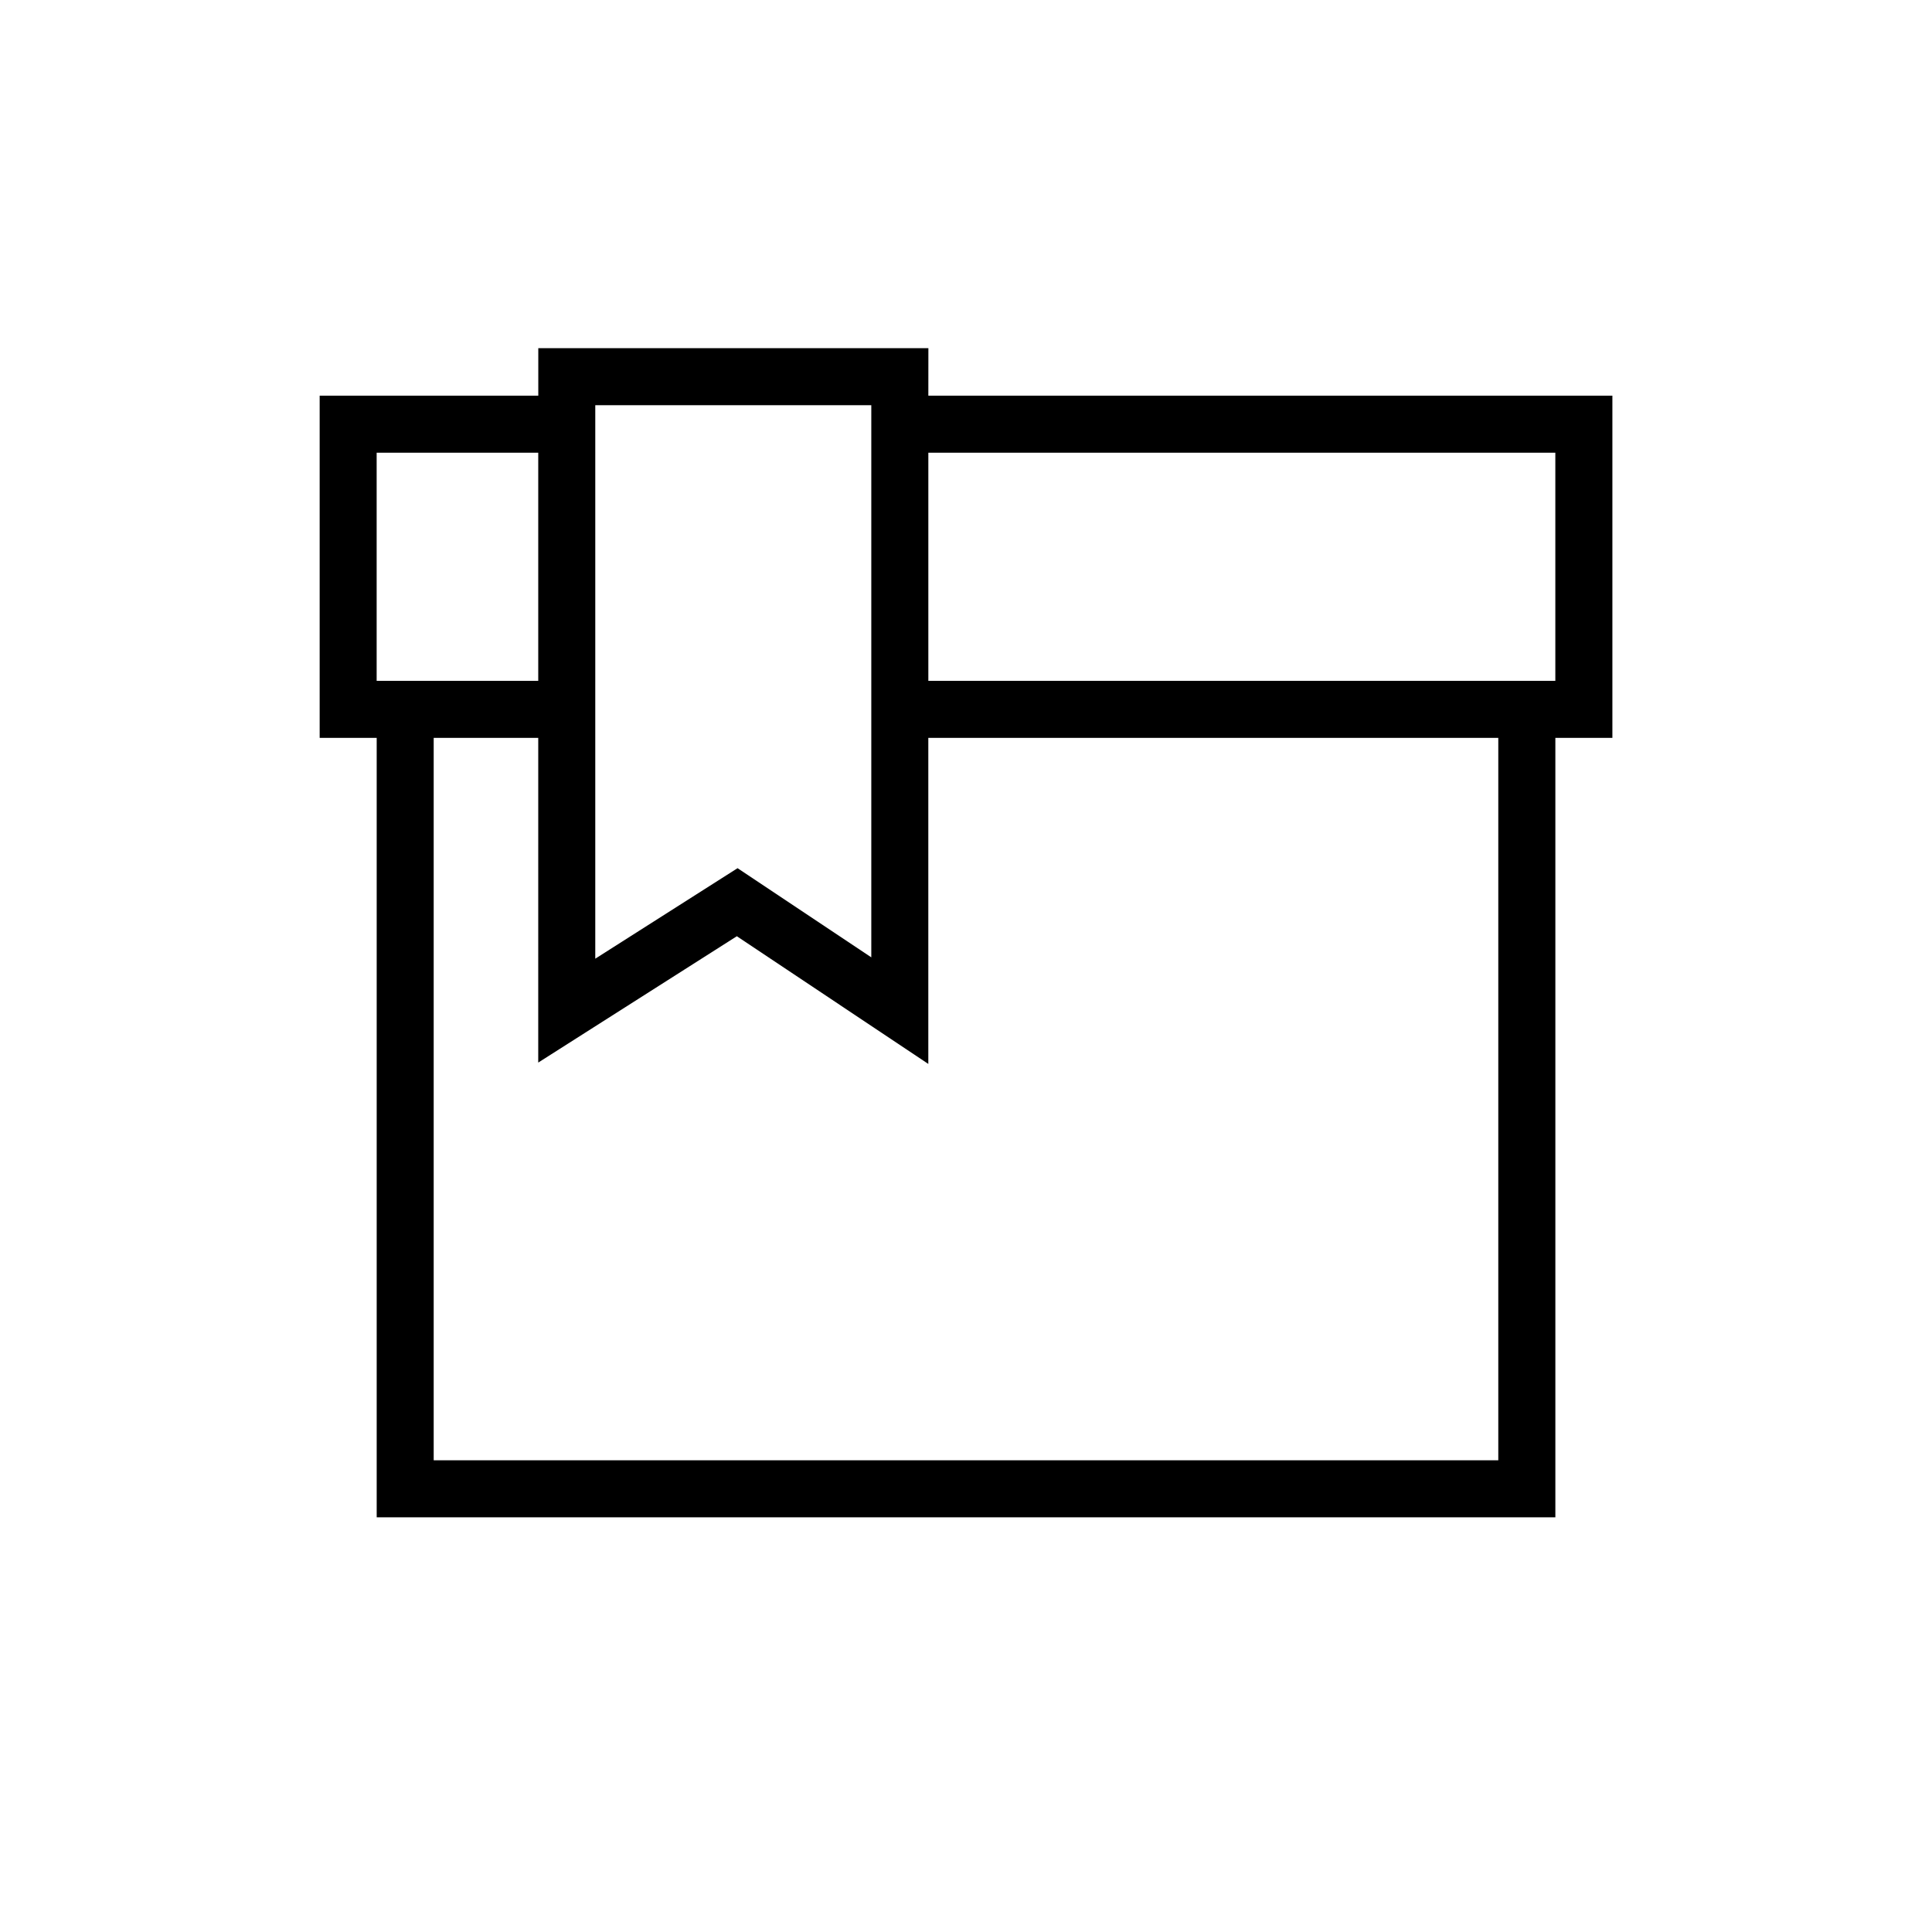<?xml version="1.0" encoding="UTF-8"?>
<!-- Uploaded to: SVG Repo, www.svgrepo.com, Generator: SVG Repo Mixer Tools -->
<svg fill="#000000" width="800px" height="800px" version="1.1" viewBox="144 144 512 512" xmlns="http://www.w3.org/2000/svg">
 <path d="m390.02 248.86h181.28v90.688h-15.113v206.56h-312.36v-206.56h-15.113v-90.688h57.938v-12.594h103.38zm-103.38 15.113h-42.824v60.457h42.824zm103.38 0v60.457h166.16v-60.457zm-103.38 75.574h-27.707v191.45h282.13v-191.45h-151.05v86.406l-50.742-33.844-52.633 33.484zm15.113 58.516 37.711-23.988 35.438 23.629v-146.32h-73.148z"/>
</svg>
